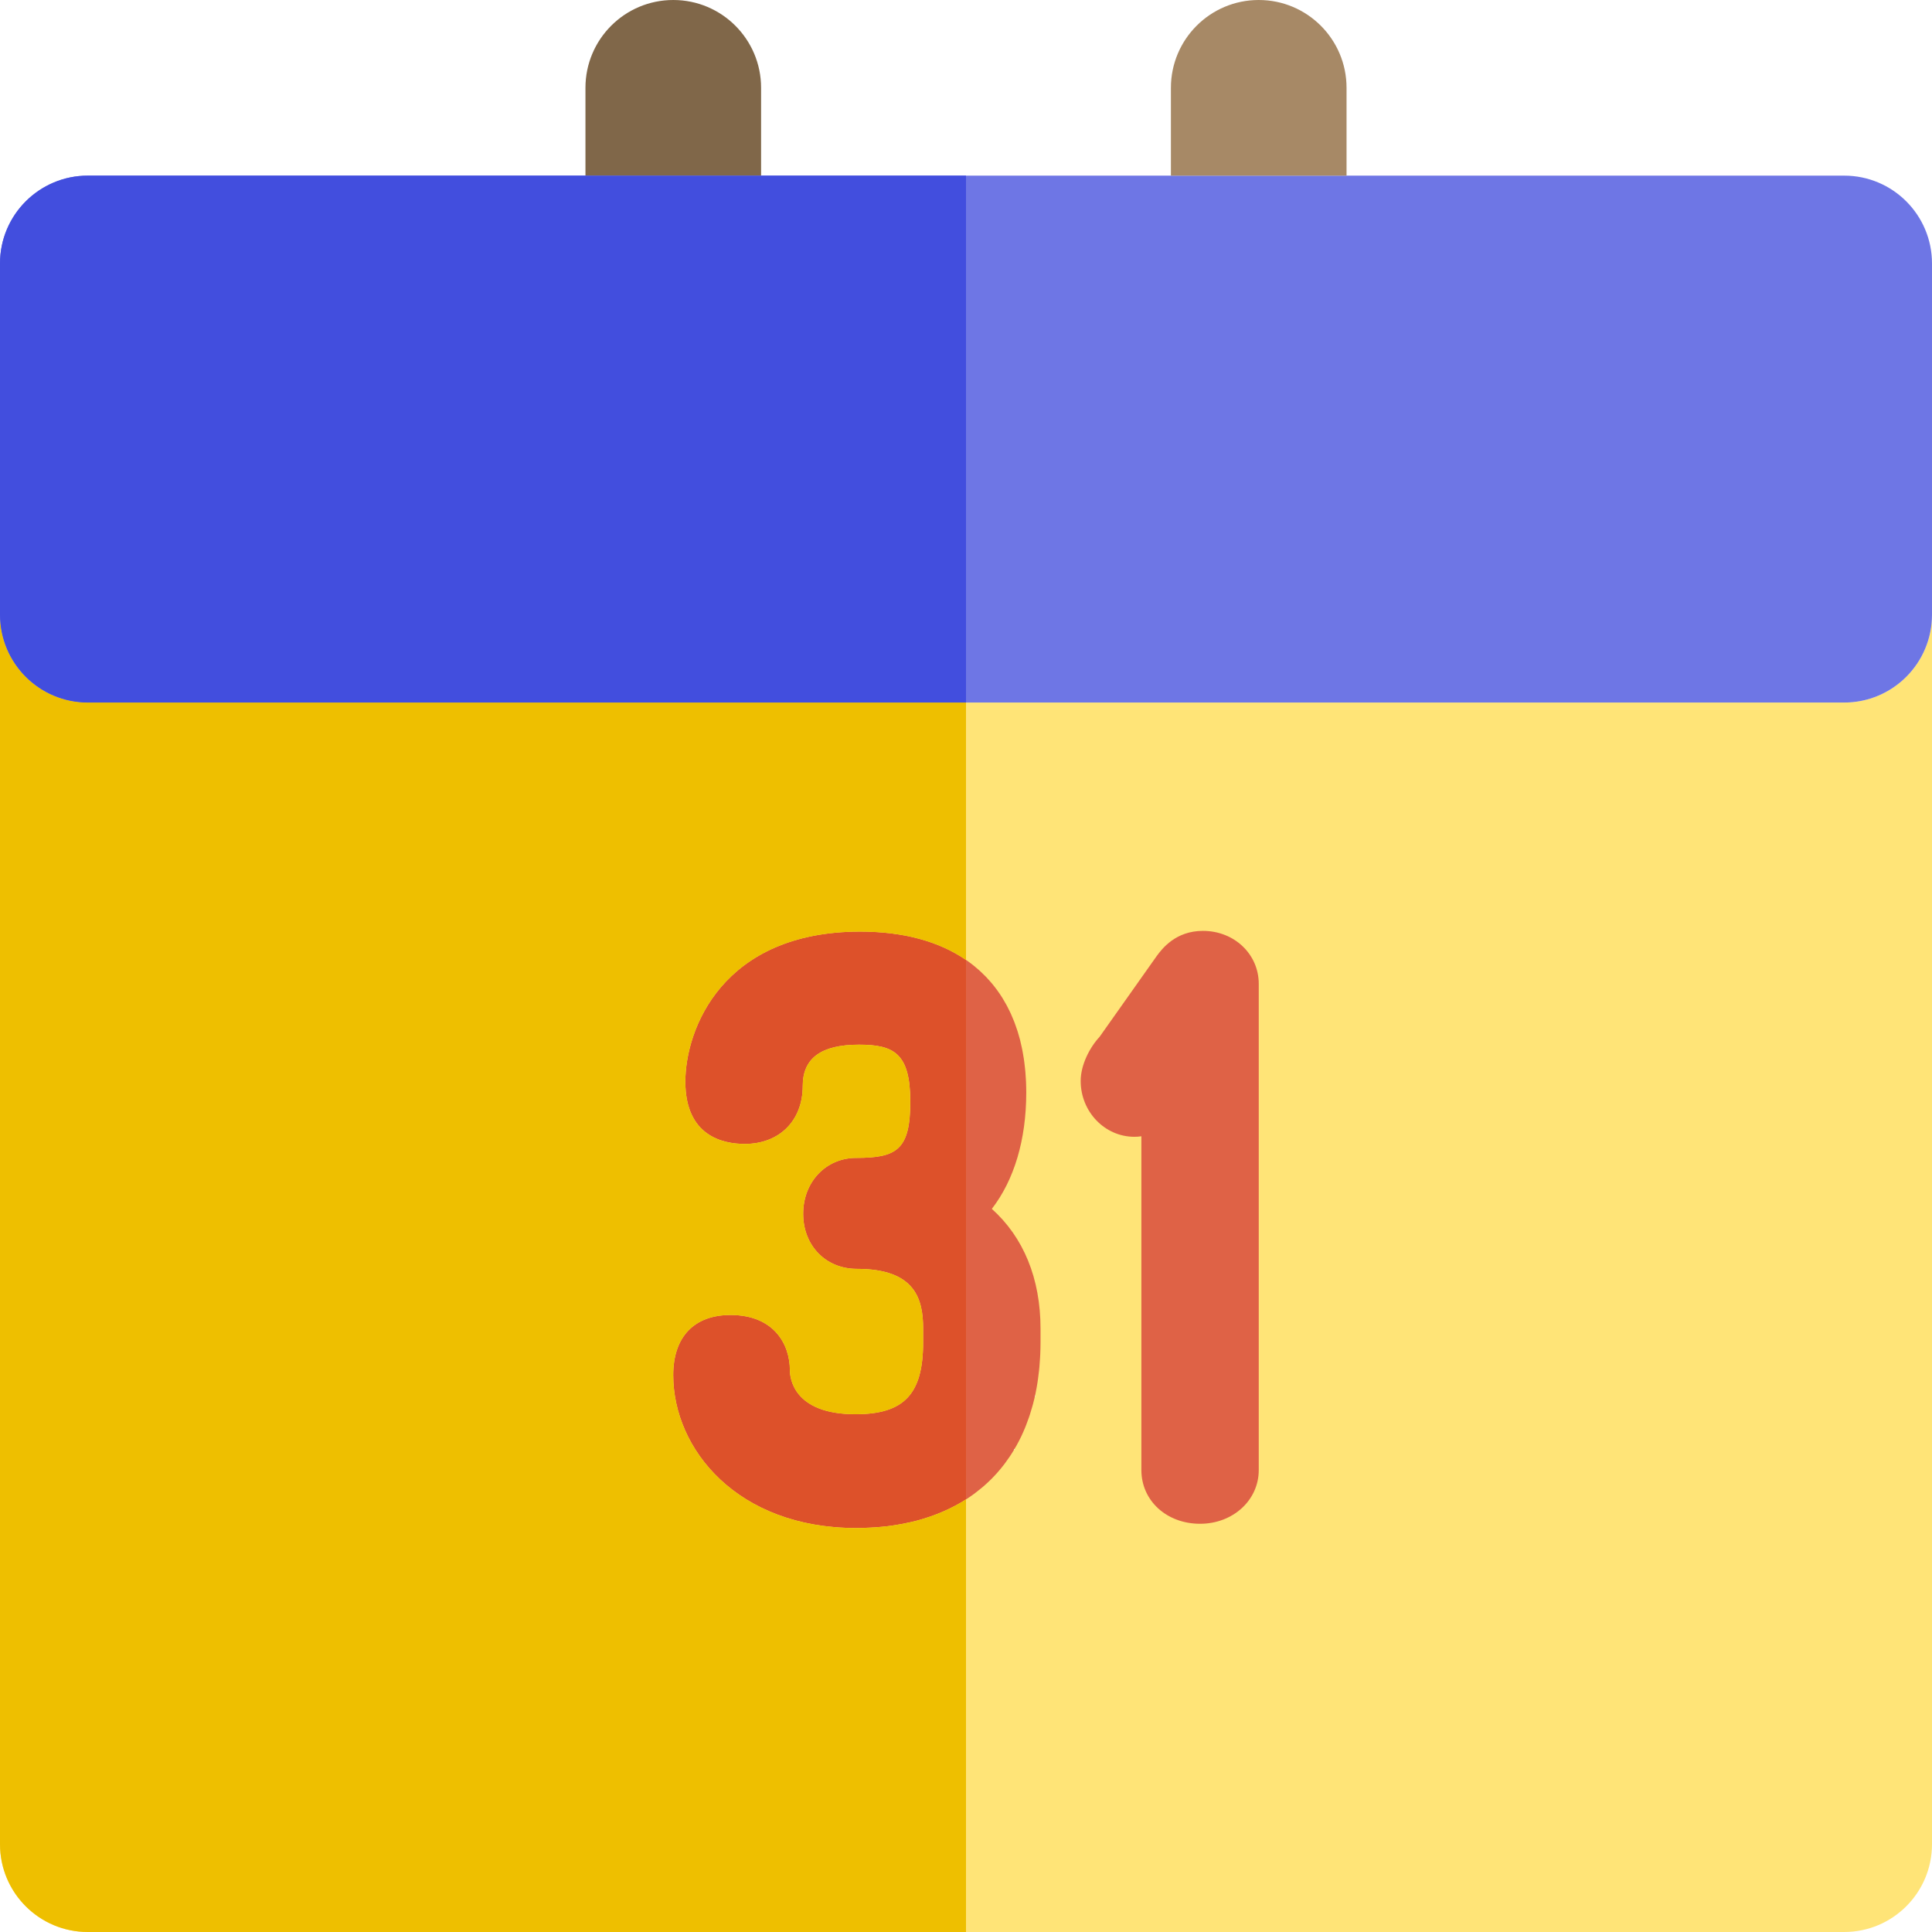 <?xml version="1.0" encoding="iso-8859-1"?>
<!-- Uploaded to: SVG Repo, www.svgrepo.com, Generator: SVG Repo Mixer Tools -->
<svg height="800px" width="800px" version="1.1" id="Layer_1" xmlns="http://www.w3.org/2000/svg" xmlns:xlink="http://www.w3.org/1999/xlink" 
	 viewBox="0 0 512 512" xml:space="preserve">
<path style="fill:#FFE477;" d="M488.727,186.182h-23.273H256H46.545H23.273C10.42,186.182,0,175.762,0,162.909v325.818
	C0,501.582,10.42,512,23.273,512H256h232.727C501.58,512,512,501.582,512,488.727V162.909
	C512,175.762,501.58,186.182,488.727,186.182z"/>
<path style="fill:#6E76E5;" d="M488.727,46.545H356.848h-23.273h-23.273H256h-54.303h-23.273h-23.273H23.273
	C10.42,46.545,0,56.965,0,69.818v93.091c0,12.853,10.42,23.273,23.273,23.273h23.273H256h209.455h23.273
	c12.853,0,23.273-10.42,23.273-23.273V69.818C512,56.965,501.58,46.545,488.727,46.545z"/>
<path style="fill:#A78966;" d="M356.848,46.545V23.273C356.848,10.42,346.428,0,333.576,0s-23.273,10.42-23.273,23.273v23.273
	h23.273H356.848z"/>
<path style="fill:#806749;" d="M201.697,46.545V23.273C201.697,10.42,191.277,0,178.424,0c-12.853,0-23.273,10.42-23.273,23.273
	v23.273h23.273H201.697z"/>
<path style="fill:#DF6246;" d="M318.791,246.691c-7.286,0-10.853,4.788-12.195,6.591c-0.047,0.062-0.093,0.124-0.137,0.188
	l-15.059,21.301c-2.589,2.78-5.007,7.405-5.007,11.697c0,8.158,6.383,14.794,14.23,14.794c0.625,0,1.246-0.045,1.854-0.135v88.458
	c0,8.114,6.689,14.232,15.557,14.232c8.718,0,15.548-6.251,15.548-14.232V260.731C333.585,252.858,327.086,246.691,318.791,246.691z
	"/>
<path style="fill:#DD512A;" d="M256,254.386c-0.828-0.569-1.694-1.1-2.583-1.606c-0.13-0.074-0.259-0.149-0.393-0.222
	c-0.88-0.487-1.787-0.95-2.726-1.376c-0.09-0.04-0.183-0.078-0.275-0.119c-0.915-0.408-1.856-0.787-2.824-1.136
	c-0.092-0.033-0.178-0.068-0.27-0.101c-0.991-0.351-2.014-0.664-3.058-0.954c-0.188-0.051-0.377-0.101-0.566-0.152
	c-1.055-0.278-2.13-0.531-3.24-0.748c-0.082-0.016-0.168-0.028-0.251-0.043c-1.055-0.2-2.138-0.368-3.241-0.51
	c-0.196-0.026-0.388-0.054-0.583-0.078c-1.136-0.135-2.298-0.239-3.482-0.315c-0.24-0.016-0.484-0.026-0.725-0.039
	c-1.23-0.065-2.476-0.109-3.755-0.109c-36.703,0-46.401,26.014-46.401,39.77c0,14.359,9.861,16.503,15.742,16.503
	c9.19,0,15.363-6.173,15.363-15.363c0-7.359,4.878-10.937,14.912-10.937c9.21,0,13.591,2.259,13.591,15.096
	c0,12.755-3.582,14.91-14.345,14.91c-8.003,0-14.04,6.361-14.04,14.795c0,8.464,5.984,14.608,14.23,14.608
	c15.475,0,17.56,8.017,17.56,15.858v3.598c0,13.723-5.028,19.07-17.937,19.07c-16.541,0-17.379-9.737-17.379-11.691
	c0-6.74-4.122-14.609-15.74-14.609c-9.643,0-15.172,5.807-15.172,15.934c0,19.645,16.989,40.524,48.476,40.524
	c1.289,0,2.549-0.045,3.793-0.11c0.299-0.016,0.597-0.033,0.894-0.053c1.237-0.081,2.456-0.182,3.646-0.326
	c0.022-0.003,0.042-0.006,0.067-0.009c1.179-0.144,2.33-0.33,3.463-0.537c0.245-0.045,0.492-0.09,0.737-0.138
	c1.154-0.227,2.292-0.475,3.395-0.765c0.009-0.002,0.016-0.005,0.025-0.006c1.103-0.292,2.175-0.622,3.23-0.976
	c0.185-0.062,0.366-0.123,0.549-0.186c2.136-0.745,4.167-1.621,6.085-2.624c0.135-0.07,0.27-0.138,0.403-0.209
	c0.968-0.518,1.911-1.064,2.824-1.648L256,254.386L256,254.386z"/>
<path style="fill:#DF6246;" d="M256,397.362c0.74-0.473,1.457-0.973,2.158-1.489c0.133-0.098,0.262-0.199,0.394-0.298
	c0.58-0.438,1.147-0.891,1.7-1.356c0.135-0.115,0.273-0.228,0.406-0.346c0.599-0.52,1.182-1.057,1.749-1.61
	c0.053-0.053,0.109-0.104,0.163-0.157c1.255-1.243,2.422-2.576,3.505-3.986c0.116-0.151,0.227-0.306,0.341-0.458
	c0.413-0.554,0.811-1.119,1.198-1.697c0.123-0.183,0.245-0.366,0.365-0.554c0.396-0.611,0.774-1.237,1.139-1.874
	c0.079-0.135,0.161-0.268,0.239-0.406c0.445-0.798,0.87-1.612,1.272-2.448c0.006-0.012,0.009-0.025,0.016-0.036
	c0.379-0.793,0.734-1.606,1.069-2.433c0.095-0.228,0.18-0.461,0.27-0.692c0.247-0.631,0.483-1.272,0.704-1.924
	c0.093-0.27,0.183-0.543,0.273-0.818c0.217-0.669,0.417-1.348,0.608-2.036c0.067-0.239,0.138-0.473,0.202-0.715
	c0.244-0.932,0.472-1.879,0.672-2.847c0.011-0.047,0.019-0.096,0.028-0.141c0.185-0.909,0.348-1.835,0.492-2.774
	c0.047-0.307,0.087-0.621,0.13-0.931c0.098-0.7,0.186-1.404,0.262-2.119c0.036-0.357,0.073-0.715,0.104-1.074
	c0.065-0.723,0.115-1.457,0.158-2.195c0.019-0.329,0.04-0.655,0.056-0.987c0.045-1.066,0.076-2.143,0.076-3.24v-3.598
	c0-13.315-4.498-24.21-12.905-31.763c5.904-7.63,9.124-18.268,9.124-30.866c0-0.932-0.025-1.848-0.061-2.752
	c-0.012-0.289-0.033-0.569-0.048-0.855c-0.036-0.614-0.074-1.226-0.126-1.826c-0.029-0.324-0.062-0.645-0.096-0.967
	c-0.057-0.559-0.121-1.112-0.194-1.659c-0.042-0.316-0.087-0.631-0.133-0.943c-0.085-0.56-0.18-1.112-0.282-1.659
	c-0.051-0.276-0.098-0.554-0.155-0.825c-0.133-0.659-0.281-1.306-0.438-1.946c-0.034-0.144-0.065-0.293-0.102-0.438
	c-0.203-0.791-0.425-1.569-0.666-2.33c-0.045-0.144-0.098-0.284-0.146-0.428c-0.197-0.605-0.405-1.202-0.627-1.789
	c-0.085-0.225-0.175-0.444-0.264-0.666c-0.2-0.501-0.406-0.996-0.624-1.482c-0.101-0.23-0.206-0.456-0.312-0.681
	c-0.227-0.479-0.461-0.95-0.703-1.415c-0.107-0.203-0.213-0.408-0.323-0.61c-0.282-0.514-0.576-1.016-0.878-1.511
	c-0.082-0.132-0.16-0.27-0.241-0.402c-0.801-1.266-1.673-2.468-2.614-3.604c-0.098-0.118-0.202-0.23-0.298-0.346
	c-0.375-0.439-0.759-0.87-1.154-1.289c-0.138-0.146-0.279-0.289-0.42-0.431c-0.377-0.385-0.763-0.762-1.159-1.128
	c-0.149-0.138-0.298-0.276-0.448-0.411c-0.424-0.379-0.86-0.745-1.303-1.103c-0.127-0.102-0.251-0.208-0.38-0.31
	c-0.574-0.451-1.164-0.887-1.772-1.305v142.978H256z"/>
<path style="fill:#EEBF00;" d="M253.176,399.009c-0.133,0.071-0.268,0.14-0.403,0.209c-1.919,1.002-3.949,1.879-6.085,2.624
	c-0.182,0.062-0.363,0.124-0.549,0.186c-1.055,0.354-2.127,0.686-3.23,0.976c-0.009,0.002-0.016,0.005-0.025,0.006
	c-1.103,0.289-2.239,0.538-3.395,0.765c-0.244,0.048-0.49,0.093-0.737,0.138c-1.134,0.206-2.285,0.393-3.463,0.537
	c-0.025,0.002-0.045,0.006-0.067,0.009c-1.19,0.144-2.409,0.247-3.646,0.326c-0.296,0.02-0.594,0.037-0.894,0.053
	c-1.246,0.065-2.504,0.11-3.793,0.11c-31.486,0-48.476-20.879-48.476-40.524c0-10.127,5.53-15.934,15.172-15.934
	c11.616,0,15.74,7.869,15.74,14.609c0,1.952,0.838,11.691,17.379,11.691c12.907,0,17.937-5.347,17.937-19.07v-3.598
	c0-7.841-2.087-15.858-17.56-15.858c-8.245,0-14.23-6.144-14.23-14.607c0-8.434,6.037-14.795,14.04-14.795
	c10.764,0,14.345-2.155,14.345-14.91c0-12.837-4.381-15.096-13.591-15.096c-10.035,0-14.912,3.578-14.912,10.937
	c0,9.19-6.173,15.363-15.363,15.363c-5.879,0-15.742-2.144-15.742-16.503c0-13.756,9.699-39.77,46.401-39.77
	c1.278,0,2.524,0.043,3.755,0.109c0.24,0.012,0.484,0.025,0.725,0.039c1.184,0.074,2.346,0.178,3.482,0.315
	c0.195,0.023,0.388,0.053,0.583,0.078c1.103,0.143,2.186,0.31,3.241,0.51c0.084,0.016,0.169,0.028,0.251,0.043
	c1.109,0.216,2.185,0.47,3.24,0.748c0.189,0.05,0.379,0.099,0.566,0.152c1.044,0.289,2.067,0.604,3.058,0.954
	c0.092,0.031,0.178,0.068,0.27,0.101c0.968,0.349,1.908,0.728,2.824,1.136c0.092,0.04,0.185,0.078,0.275,0.119
	c0.939,0.427,1.845,0.887,2.726,1.376c0.133,0.073,0.262,0.147,0.393,0.222c0.889,0.506,1.755,1.036,2.583,1.606v-68.208H46.545
	H23.273C10.42,186.182,0,175.762,0,162.909v325.818C0,501.582,10.42,512,23.273,512H256V397.362
	C255.088,397.947,254.144,398.491,253.176,399.009z"/>
<g>
	<path style="fill:#D6D5D8;" d="M228.031,246.883c1.278,0,2.524,0.043,3.755,0.109C230.555,246.927,229.309,246.883,228.031,246.883
		z"/>
	<path style="fill:#D6D5D8;" d="M236.575,247.423c1.103,0.143,2.186,0.31,3.241,0.51
		C238.761,247.734,237.677,247.566,236.575,247.423z"/>
	<path style="fill:#D6D5D8;" d="M232.508,247.031c1.184,0.076,2.346,0.178,3.482,0.315
		C234.854,247.211,233.692,247.107,232.508,247.031z"/>
	<path style="fill:#D6D5D8;" d="M230.685,404.84c-1.246,0.065-2.504,0.11-3.793,0.11C228.18,404.949,229.44,404.905,230.685,404.84z
		"/>
	<path style="fill:#D6D5D8;" d="M242.885,403.012c-1.103,0.29-2.239,0.538-3.395,0.765
		C240.646,403.551,241.782,403.301,242.885,403.012z"/>
	<path style="fill:#D6D5D8;" d="M235.224,404.461c-1.19,0.144-2.41,0.247-3.646,0.326
		C232.816,404.707,234.035,404.606,235.224,404.461z"/>
	<path style="fill:#D6D5D8;" d="M240.066,247.977c1.109,0.216,2.185,0.47,3.24,0.748
		C242.252,248.446,241.175,248.191,240.066,247.977z"/>
	<path style="fill:#D6D5D8;" d="M238.755,403.914c-1.133,0.206-2.285,0.393-3.463,0.537
		C236.47,404.306,237.619,404.122,238.755,403.914z"/>
	<path style="fill:#D6D5D8;" d="M243.873,248.875c1.044,0.289,2.067,0.604,3.058,0.954
		C245.94,249.479,244.916,249.164,243.873,248.875z"/>
	<path style="fill:#D6D5D8;" d="M252.773,399.22c-1.918,1.002-3.949,1.879-6.085,2.624
		C248.824,401.099,250.854,400.223,252.773,399.22z"/>
	<path style="fill:#D6D5D8;" d="M256,254.386L256,254.386c-0.828-0.569-1.694-1.1-2.583-1.606
		C254.306,253.286,255.171,253.817,256,254.386z"/>
	<path style="fill:#D6D5D8;" d="M246.14,402.03c-1.055,0.354-2.127,0.684-3.23,0.976C244.011,402.716,245.085,402.384,246.14,402.03
		z"/>
	<path style="fill:#D6D5D8;" d="M247.2,249.929c0.968,0.349,1.908,0.728,2.824,1.136C249.11,250.658,248.168,250.28,247.2,249.929z"
		/>
	<path style="fill:#D6D5D8;" d="M250.298,251.184c0.939,0.427,1.845,0.887,2.726,1.376
		C252.144,252.072,251.237,251.611,250.298,251.184z"/>
	<path style="fill:#D6D5D8;" d="M253.176,399.009c0.968-0.518,1.911-1.063,2.824-1.648l0,0
		C255.088,397.945,254.144,398.491,253.176,399.009z"/>
</g>
<g>
	<path style="fill:#DEDEE0;" d="M262.406,392.263c-0.566,0.554-1.15,1.091-1.749,1.61
		C261.257,393.353,261.84,392.817,262.406,392.263z"/>
	<path style="fill:#DEDEE0;" d="M266.074,388.121c-1.083,1.41-2.25,2.742-3.505,3.986
		C263.824,390.862,264.991,389.531,266.074,388.121z"/>
	<path style="fill:#DEDEE0;" d="M260.251,394.218c-0.552,0.467-1.12,0.918-1.7,1.356
		C259.133,395.137,259.699,394.685,260.251,394.218z"/>
	<path style="fill:#DEDEE0;" d="M267.613,385.966c-0.386,0.577-0.787,1.143-1.198,1.697
		C266.828,387.109,267.227,386.544,267.613,385.966z"/>
	<path style="fill:#DEDEE0;" d="M257.772,255.691c-0.574-0.451-1.164-0.887-1.772-1.305l0,0
		C256.608,254.804,257.196,255.241,257.772,255.691z"/>
	<path style="fill:#DEDEE0;" d="M256,397.362c0.74-0.473,1.457-0.973,2.158-1.489C257.457,396.389,256.74,396.888,256,397.362
		L256,397.362z"/>
	<path style="fill:#DEDEE0;" d="M275.355,363.219c-0.076,0.715-0.163,1.42-0.262,2.119
		C275.191,364.639,275.279,363.934,275.355,363.219z"/>
	<path style="fill:#DEDEE0;" d="M271.906,286.742c0.036,0.905,0.061,1.82,0.061,2.752
		C271.967,288.563,271.942,287.648,271.906,286.742z"/>
	<path style="fill:#DEDEE0;" d="M268.895,271.076c0.223,0.585,0.43,1.184,0.627,1.789
		C269.324,272.26,269.115,271.663,268.895,271.076z"/>
	<path style="fill:#DEDEE0;" d="M270.435,276.061c0.158,0.641,0.304,1.288,0.438,1.946
		C270.739,277.349,270.592,276.702,270.435,276.061z"/>
	<path style="fill:#DEDEE0;" d="M269.667,273.293c0.239,0.762,0.462,1.539,0.666,2.33
		C270.128,274.832,269.906,274.055,269.667,273.293z"/>
	<path style="fill:#DEDEE0;" d="M271.028,278.834c0.102,0.548,0.197,1.098,0.282,1.659
		C271.225,279.932,271.129,279.38,271.028,278.834z"/>
	<path style="fill:#DEDEE0;" d="M271.732,284.061c0.051,0.602,0.092,1.212,0.126,1.826
		C271.822,285.272,271.784,284.663,271.732,284.061z"/>
	<path style="fill:#DEDEE0;" d="M271.442,281.436c0.073,0.548,0.137,1.1,0.194,1.659
		C271.579,282.536,271.515,281.983,271.442,281.436z"/>
	<path style="fill:#DEDEE0;" d="M269.118,383.539c-0.365,0.638-0.743,1.263-1.139,1.874
		C268.375,384.802,268.753,384.177,269.118,383.539z"/>
	<path style="fill:#DEDEE0;" d="M268.006,268.93c0.219,0.486,0.424,0.981,0.624,1.482
		C268.431,269.911,268.224,269.416,268.006,268.93z"/>
	<path style="fill:#DEDEE0;" d="M265.79,264.713c0.303,0.495,0.597,0.998,0.878,1.511
		C266.387,265.711,266.093,265.208,265.79,264.713z"/>
	<path style="fill:#DEDEE0;" d="M262.935,260.709c0.942,1.136,1.814,2.337,2.614,3.604
		C264.749,263.045,263.875,261.845,262.935,260.709z"/>
	<path style="fill:#DEDEE0;" d="M259.904,257.516c0.396,0.366,0.782,0.743,1.159,1.128
		C260.686,258.259,260.298,257.882,259.904,257.516z"/>
	<path style="fill:#DEDEE0;" d="M266.991,266.834c0.242,0.464,0.476,0.936,0.703,1.415
		C267.467,267.768,267.233,267.298,266.991,266.834z"/>
	<path style="fill:#DEDEE0;" d="M258.152,256.002c0.444,0.358,0.878,0.725,1.303,1.103
		C259.03,256.726,258.596,256.36,258.152,256.002z"/>
	<path style="fill:#DEDEE0;" d="M261.482,259.074c0.396,0.419,0.779,0.849,1.154,1.289
		C262.26,259.924,261.877,259.492,261.482,259.074z"/>
	<path style="fill:#DEDEE0;" d="M275.617,359.95c-0.042,0.74-0.093,1.472-0.158,2.195
		C275.524,361.421,275.574,360.688,275.617,359.95z"/>
	<path style="fill:#DEDEE0;" d="M274.443,369.185c-0.2,0.968-0.427,1.915-0.672,2.847
		C274.015,371.099,274.243,370.153,274.443,369.185z"/>
	<path style="fill:#DEDEE0;" d="M273.569,372.747c-0.191,0.687-0.391,1.367-0.608,2.036
		C273.178,374.114,273.379,373.434,273.569,372.747z"/>
	<path style="fill:#DEDEE0;" d="M270.631,380.684c-0.402,0.838-0.827,1.651-1.272,2.448
		C269.802,382.337,270.229,381.522,270.631,380.684z"/>
	<path style="fill:#DEDEE0;" d="M275.749,355.722c0,1.098-0.031,2.175-0.076,3.24C275.718,357.897,275.749,356.819,275.749,355.722z
		"/>
	<path style="fill:#DEDEE0;" d="M274.963,366.269c-0.146,0.939-0.307,1.865-0.492,2.774
		C274.654,368.134,274.817,367.208,274.963,366.269z"/>
	<path style="fill:#DEDEE0;" d="M272.69,375.6c-0.223,0.652-0.458,1.292-0.704,1.924C272.23,376.893,272.466,376.252,272.69,375.6z"
		/>
	<path style="fill:#DEDEE0;" d="M271.715,378.216c-0.337,0.827-0.69,1.64-1.069,2.433
		C271.025,379.856,271.379,379.043,271.715,378.216z"/>
</g>
<path style="fill:#424EDE;" d="M23.273,186.182h23.273H256V46.545h-54.303h-23.273h-23.273H23.273C10.42,46.545,0,56.965,0,69.818
	v93.091C0,175.762,10.42,186.182,23.273,186.182z"/>
</svg>